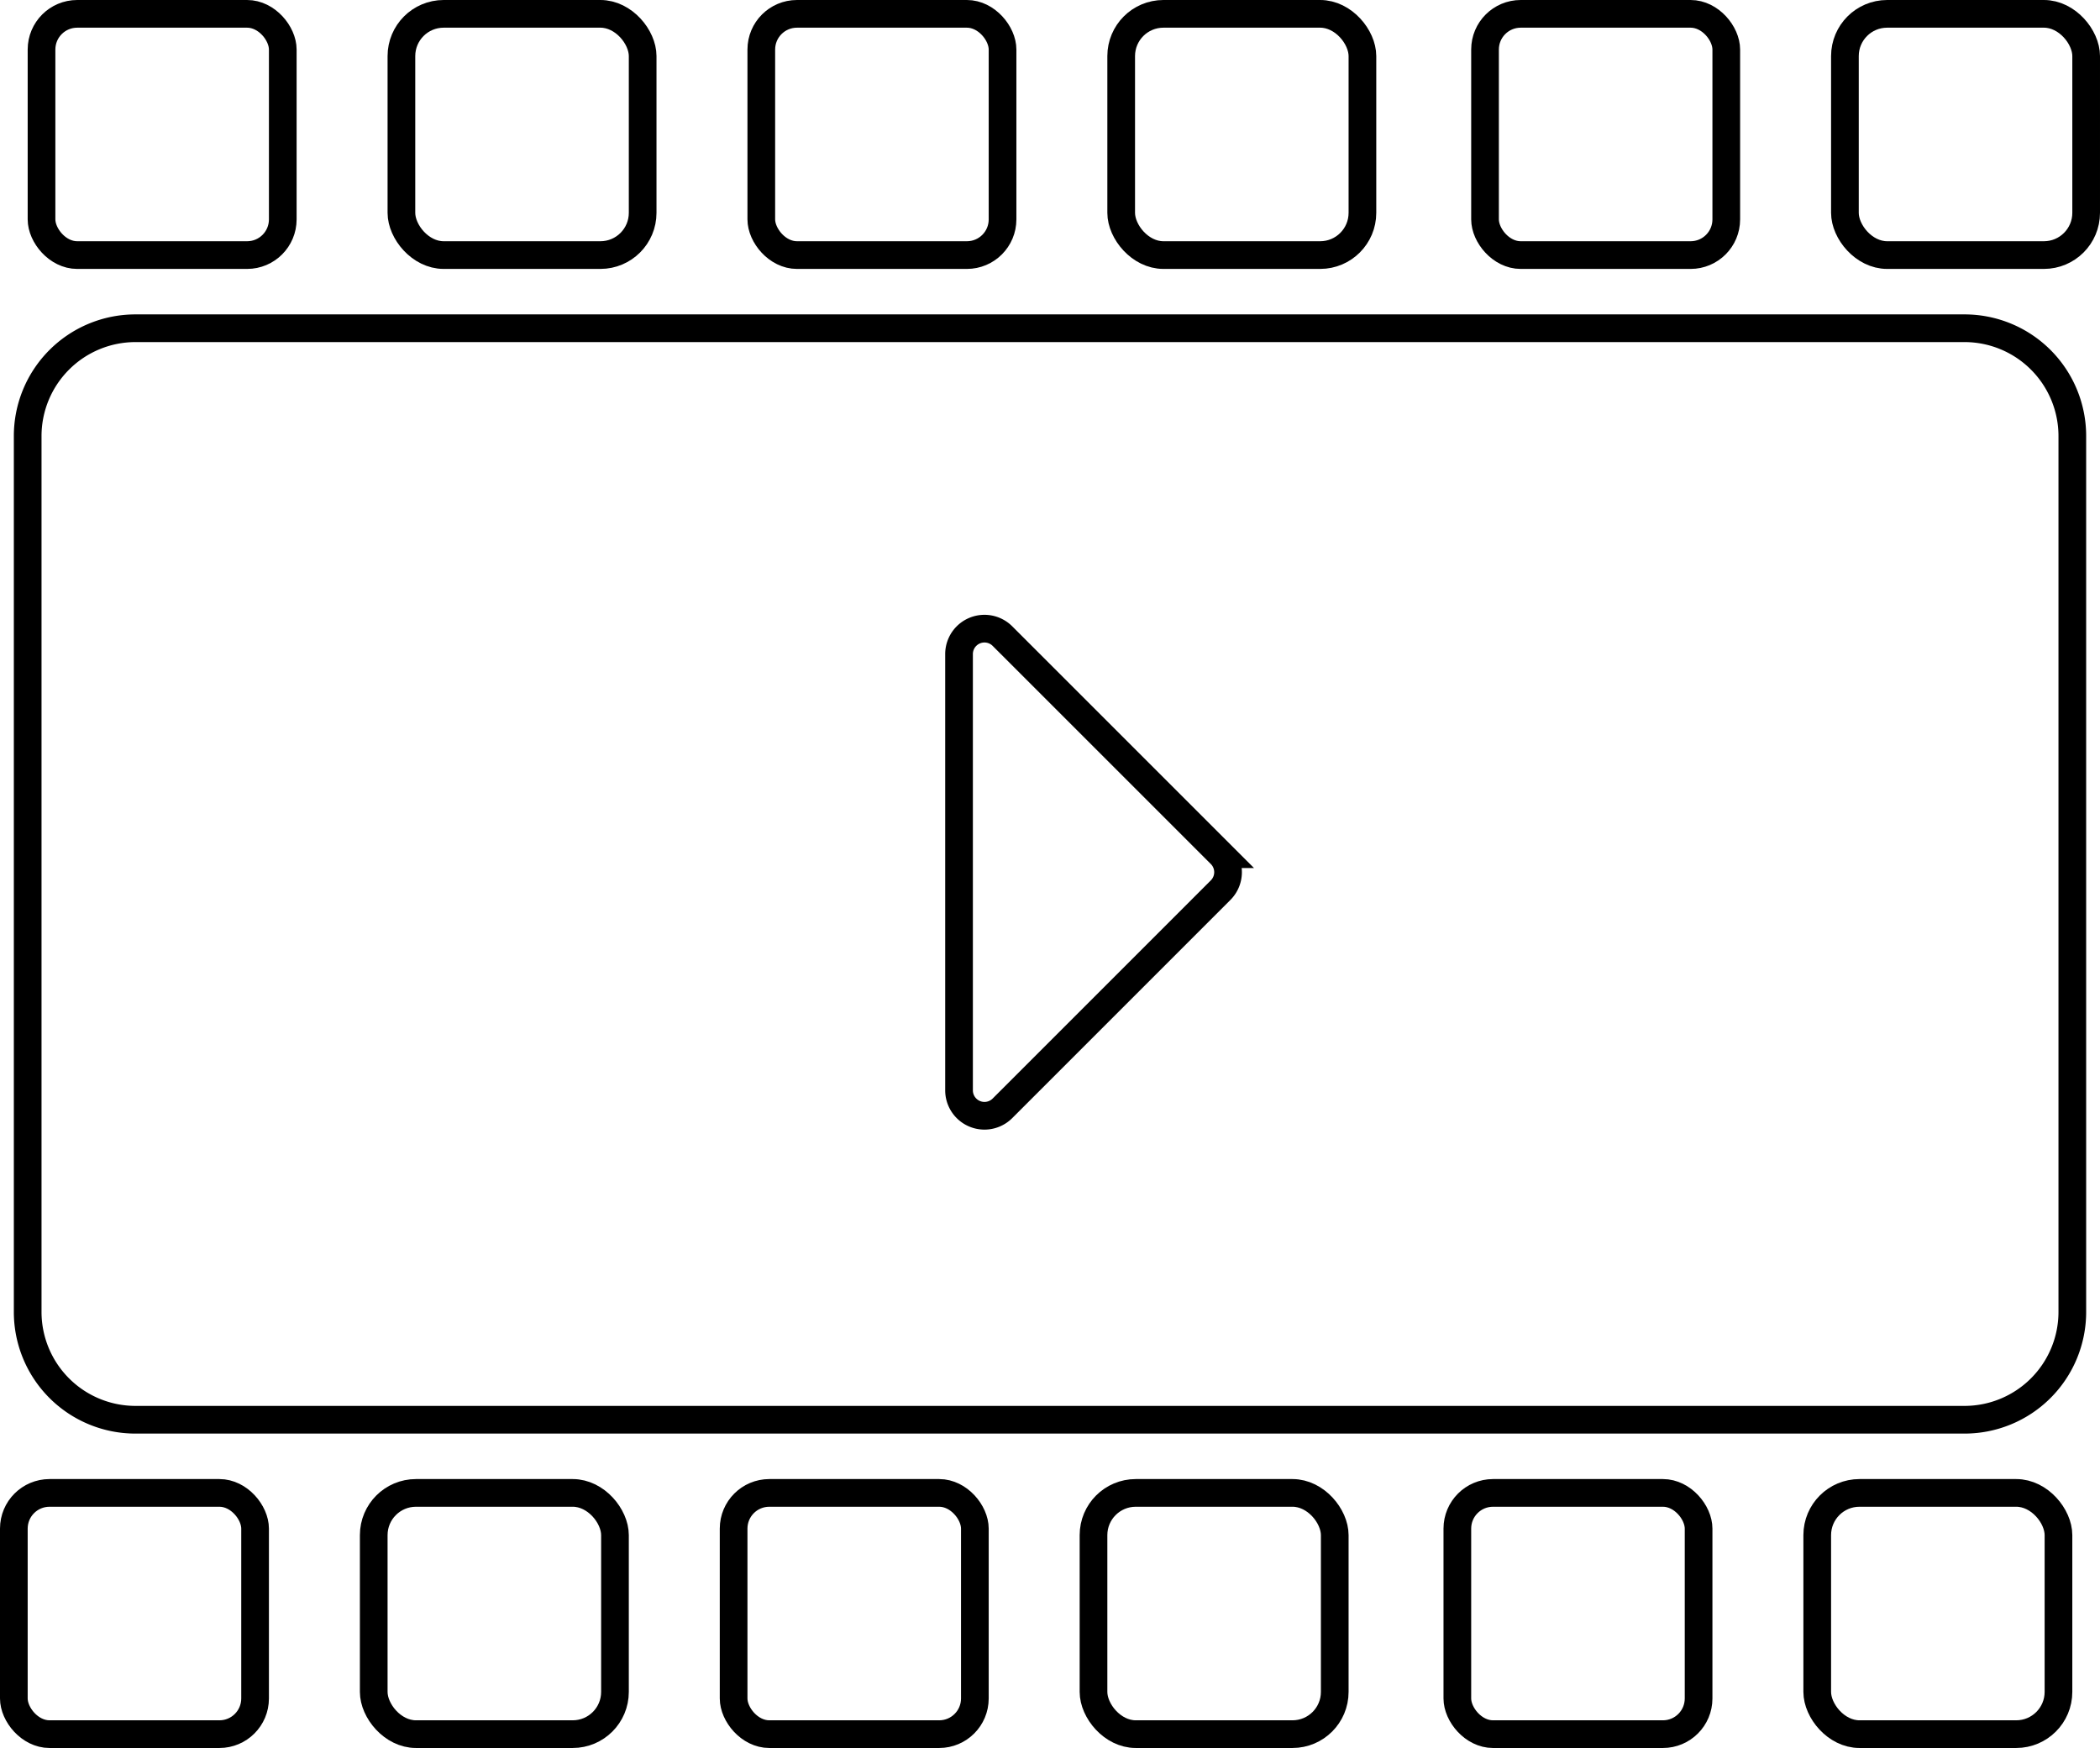 <?xml version="1.0" encoding="UTF-8"?> <svg xmlns="http://www.w3.org/2000/svg" id="Слой_1" data-name="Слой 1" viewBox="0 0 531 442"><defs><style>.cls-1{fill:none;stroke:#000;stroke-miterlimit:10;stroke-width:7px;}</style></defs><path d="M1124.26,362A23.77,23.77,0,0,1,1148,385.74V607.26A23.77,23.77,0,0,1,1124.26,631H661.74A23.77,23.77,0,0,1,638,607.26V385.74A23.77,23.77,0,0,1,661.74,362h462.52m0-7H661.74A30.74,30.74,0,0,0,631,385.74V607.26A30.74,30.74,0,0,0,661.74,638h462.52A30.74,30.74,0,0,0,1155,607.26V385.74A30.74,30.74,0,0,0,1124.26,355Z" transform="translate(-627.5 -275.5)"></path><rect class="cls-1" x="3.5" y="377.5" width="61" height="61" rx="9.02"></rect><rect class="cls-1" x="94.5" y="377.5" width="61" height="61" rx="10.68"></rect><path class="cls-1" d="M870,551.18V440.91a6.43,6.43,0,0,1,11-4.54l55.14,55.13a6.43,6.43,0,0,1,0,9.09L881,555.73A6.43,6.43,0,0,1,870,551.18Z" transform="translate(-627.5 -275.5)"></path><rect class="cls-1" x="185.5" y="377.5" width="61" height="61" rx="9.02"></rect><rect class="cls-1" x="276.5" y="377.5" width="61" height="61" rx="10.68"></rect><rect class="cls-1" x="368.5" y="377.5" width="61" height="61" rx="9.02"></rect><rect class="cls-1" x="459.5" y="377.5" width="61" height="61" rx="10.68"></rect><rect class="cls-1" x="10.5" y="3.5" width="61" height="61" rx="9.02"></rect><rect class="cls-1" x="101.5" y="3.5" width="61" height="61" rx="10.68"></rect><rect class="cls-1" x="192.5" y="3.5" width="61" height="61" rx="9.02"></rect><rect class="cls-1" x="283.5" y="3.5" width="61" height="61" rx="10.68"></rect><rect class="cls-1" x="375.5" y="3.5" width="61" height="61" rx="9.02"></rect><rect class="cls-1" x="466.5" y="3.5" width="61" height="61" rx="10.68"></rect></svg> 